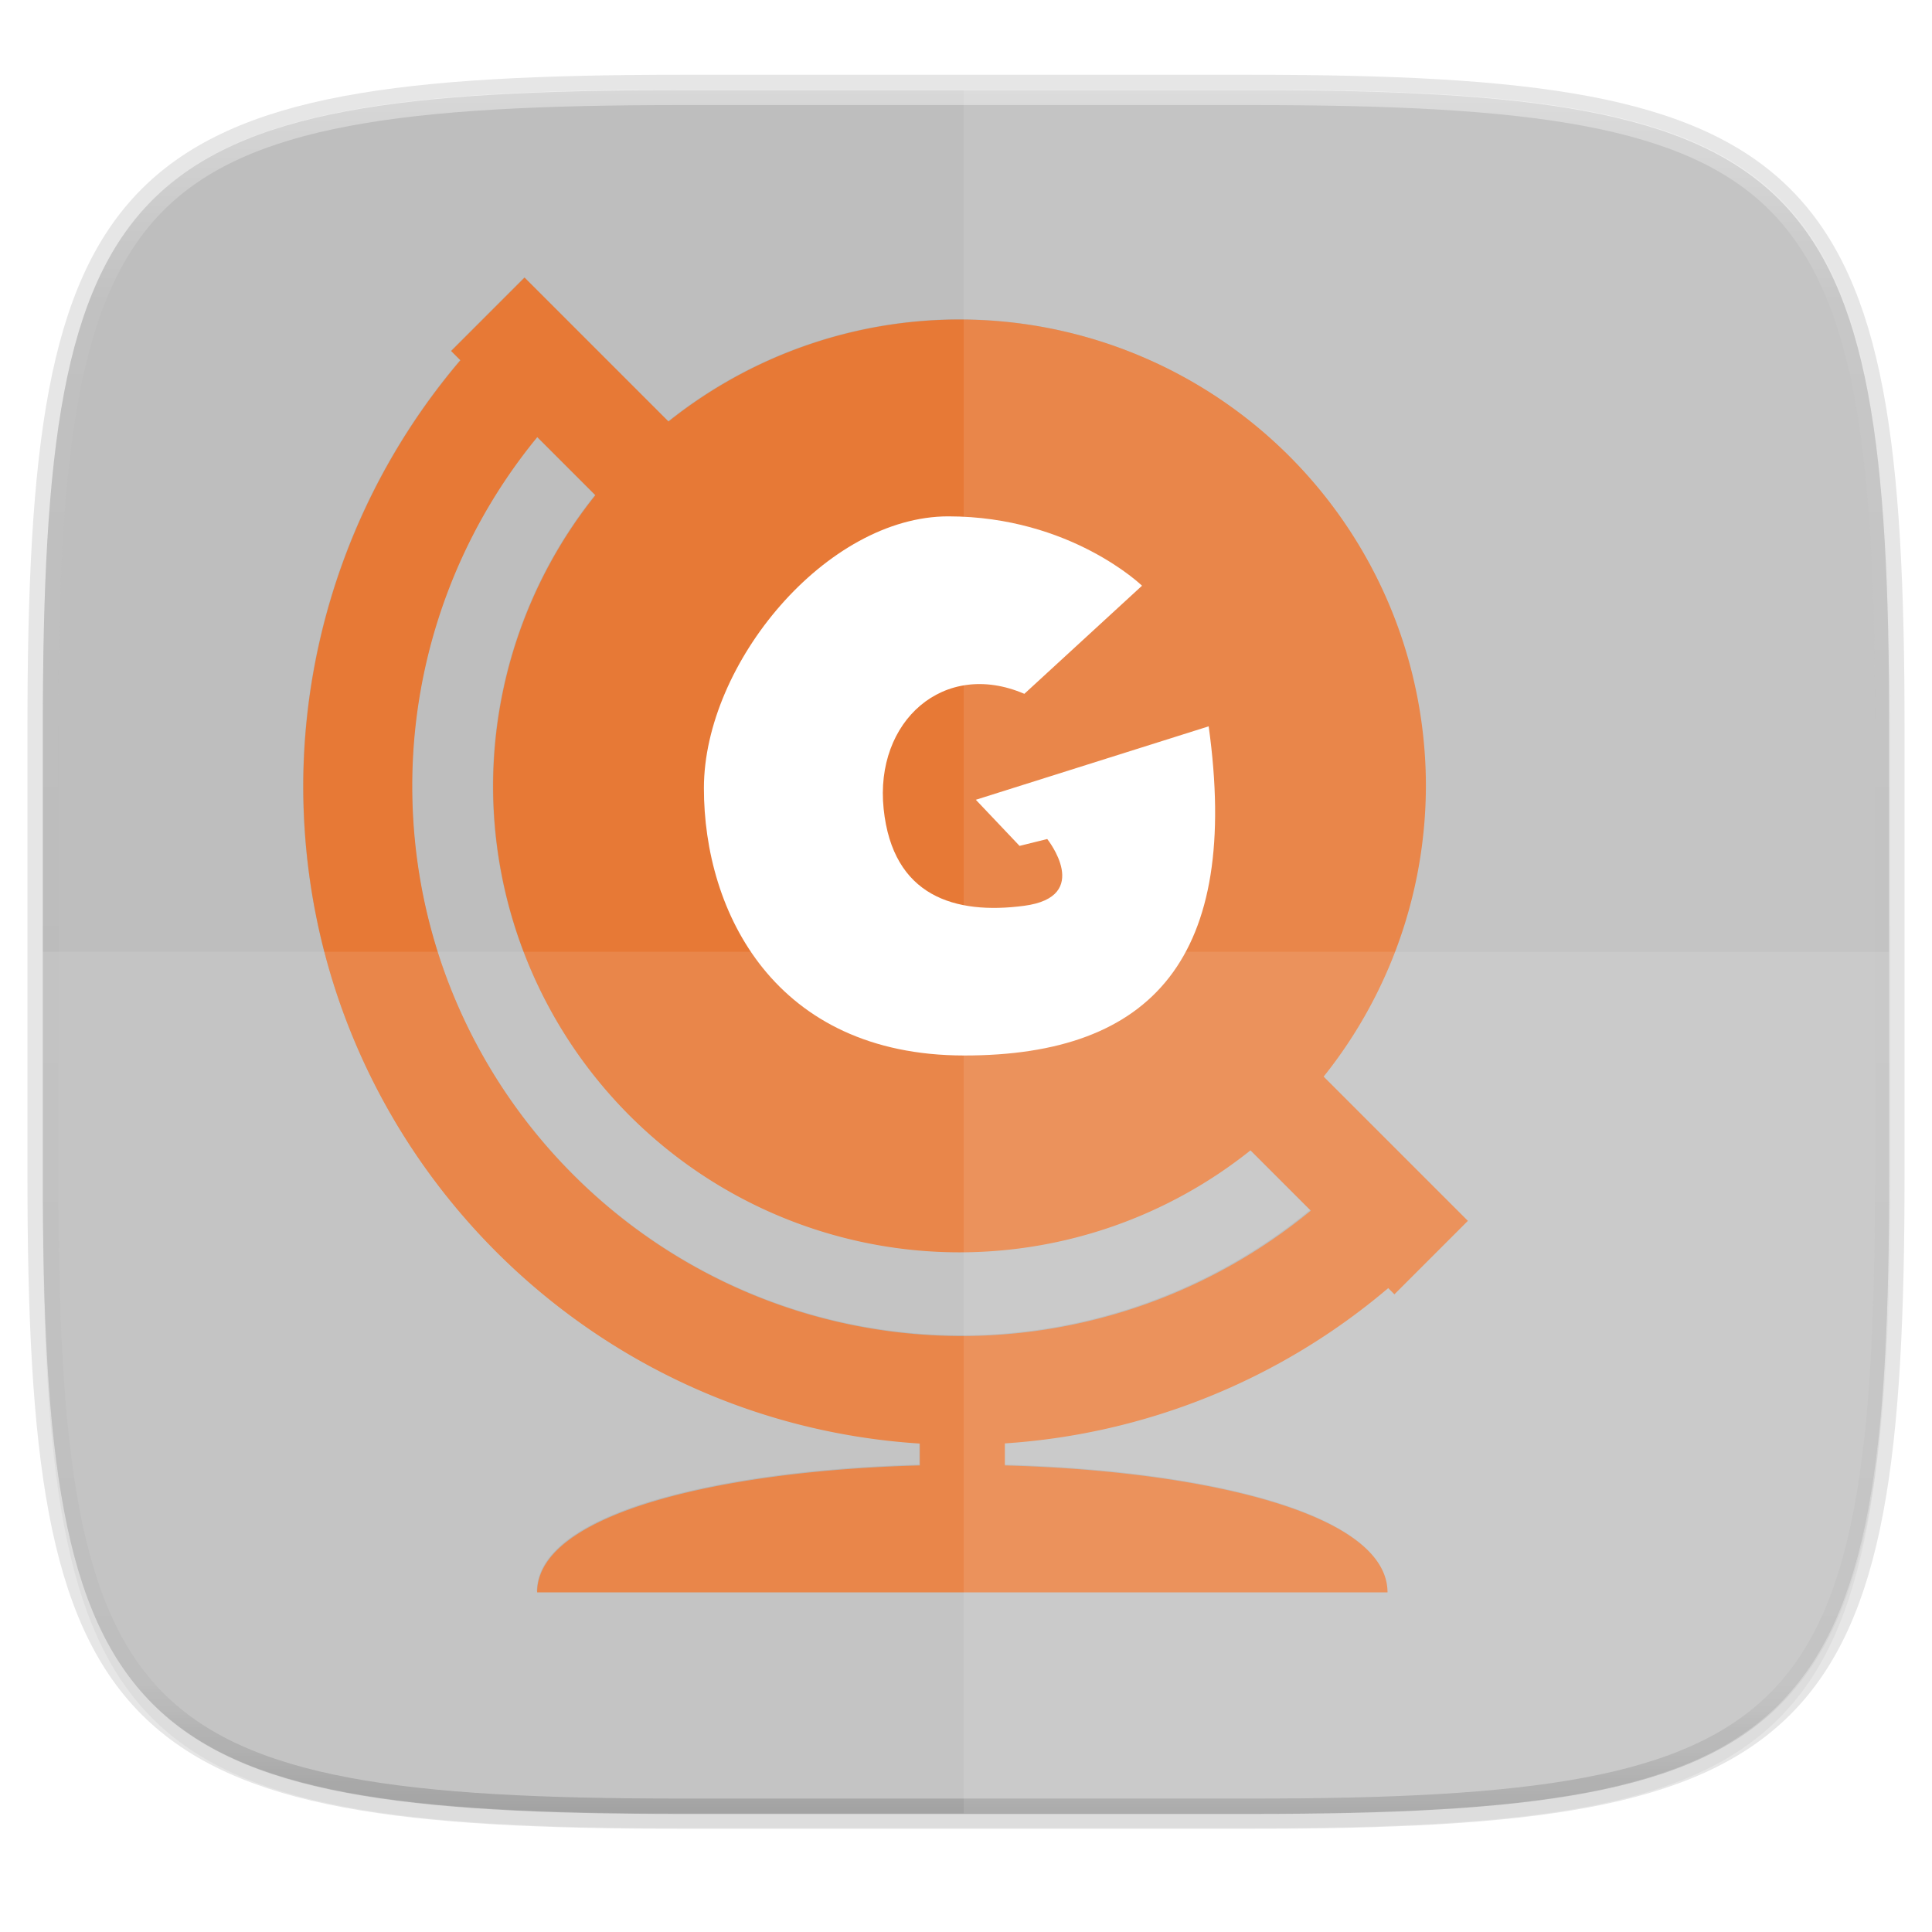 <svg width="256" height="256" version="1.1" viewBox="0 0 256 256" xmlns="http://www.w3.org/2000/svg" xmlns:xlink="http://www.w3.org/1999/xlink">
 <defs>
  <linearGradient id="linearGradient1108" x1="296" x2="296" y1="-212" y2="236" gradientUnits="userSpaceOnUse">
   <stop style="stop-color:#ffffff" offset="0"/>
   <stop style="stop-color:#ffffff;stop-opacity:.098" offset=".125"/>
   <stop style="stop-color:#000000;stop-opacity:.098" offset=".925"/>
   <stop style="stop-color:#000000;stop-opacity:.498" offset="1"/>
  </linearGradient>
  <clipPath id="clipPath1082-3-361">
   <path d="M 361.938,-212 C 507.235,-212 528,-191.287 528,-46.125 V 70.125 C 528,215.286 507.235,236 361.938,236 H 214.062 C 68.765,236 48,215.286 48,70.125 V -46.125 C 48,-191.287 68.765,-212 214.062,-212 Z" style="fill:#8c59d9"/>
  </clipPath>
  <filter id="filter4569" x="-.01" y="-.01" width="1.023" height="1.025" style="color-interpolation-filters:sRGB">
   <feGaussianBlur stdDeviation="1.16"/>
  </filter>
  <filter id="filter939" x="-.02" y="-.03" width="1.046" height="1.05" style="color-interpolation-filters:sRGB">
   <feGaussianBlur stdDeviation="2.32"/>
  </filter>
  <filter id="filter901" x="-.05" y="-.04" width="1.102" height="1.091" style="color-interpolation-filters:sRGB">
   <feGaussianBlur stdDeviation="3.017"/>
  </filter>
 </defs>
 <path transform="matrix(1.019,0,0,1.019,-7.2181772e-8,8.31)" d="m162.537 5.568c72.649 0 83.031 10.357 83.031 82.938v58.125c0 72.581-10.383 82.938-83.031 82.938h-73.937c-72.649 0-83.031-10.357-83.031-82.938v-58.125c0-72.581 10.383-82.938 83.031-82.938z" style="filter:url(#filter939);opacity:.2"/>
 <path d="m165.685 11.947c74.056 0 84.639 10.557 84.639 84.544v59.251c0 73.986-10.584 84.544-84.639 84.544h-75.37c-74.056 0-84.639-10.557-84.639-84.544v-59.251c0-73.987 10.584-84.544 84.639-84.544z" style="fill:none;opacity:.1;stroke-linecap:round;stroke-linejoin:round;stroke-width:4.077;stroke:#000000"/>
 <path transform="matrix(1.019,0,0,1.019,-7.2181772e-8,8.31)" d="m162.537 3.568c72.649 0 83.031 10.357 83.031 82.938v58.125c0 72.581-10.383 82.938-83.031 82.938h-73.937c-72.649 0-83.031-10.357-83.031-82.938v-58.125c0-72.581 10.383-82.938 83.031-82.938z" style="filter:url(#filter4569);opacity:.1"/>
 <path d="m165.685 11.947c74.056 0 84.639 10.557 84.639 84.544v59.251c0 73.986-10.584 84.544-84.639 84.544h-75.37c-74.056 0-84.639-10.557-84.639-84.544v-59.251c0-73.987 10.584-84.544 84.639-84.544z" style="fill:#bebebe"/>
 <path transform="matrix(.51 0 0 .51 -18.789 120)" d="M 361.938,-212 C 507.235,-212 528,-191.287 528,-46.125 V 70.125 C 528,215.286 507.235,236 361.938,236 H 214.062 C 68.765,236 48,215.286 48,70.125 V -46.125 C 48,-191.287 68.765,-212 214.062,-212 Z" clip-path="url(#clipPath1082-3-361)" style="fill:none;opacity:.4;stroke-linecap:round;stroke-linejoin:round;stroke-width:8;stroke:url(#linearGradient1108)"/>
 <g transform="matrix(2.91,0,0,2.91,-181.892,-224.998)">
  <path transform="matrix(.374 0 0 .374 54.936 72.702)" d="m84.068 46.115-8.936 8.936 1.129 1.129c-12.292 14.454-19.086 32.8-19.121 51.799 0 42.554 33.145 77.36 75.025 80.027v2.66c-24.035 0.645-46.566 5.792-46.566 15.449h103.482c0-9.657-22.531-14.804-46.566-15.449v-2.682c17.143-1.127 33.507-7.728 46.654-18.896l0.754 0.754 8.936-8.936-17.553-17.553a56.755 56.755 0 0 0 12.443-35.375 56.755 56.755 0 0 0-56.754-56.756 56.755 56.755 0 0 0-35.41 12.41zm1.547 19.418 7.068 7.068a56.755 56.755 0 0 0-12.443 35.377 56.755 56.755 0 0 0 56.756 56.756 56.755 56.755 0 0 0 35.408-12.412l7.342 7.342c-11.942 9.823-26.92 15.228-42.406 15.254-36.97 0-66.939-29.969-66.939-66.939 0.003-15.495 5.398-30.488 15.215-42.445z" style="filter:url(#filter901);opacity:.3"/>
  <path d="m86.393 89.958-3.344 3.344 0.422 0.422c-4.6 5.408-7.142 12.273-7.155 19.382 0 15.923 12.402 28.947 28.073 29.945v0.995c-8.994 0.241-17.424 2.167-17.424 5.781h38.721c0-3.614-8.431-5.539-17.424-5.781v-1.003c6.415-0.422 12.538-2.892 17.457-7.071l0.282 0.282 3.344-3.344-6.568-6.568a21.237 21.237 0 0 0 4.656-13.237 21.237 21.237 0 0 0-21.236-21.237 21.237 21.237 0 0 0-13.25 4.644zm0.579 7.266 2.645 2.645a21.237 21.237 0 0 0-4.656 13.237 21.237 21.237 0 0 0 21.237 21.237 21.237 21.237 0 0 0 13.249-4.644l2.747 2.747c-4.468 3.676-10.073 5.698-15.868 5.708-13.834 0-25.048-11.214-25.048-25.048 9.75e-4 -5.798 2.02-11.408 5.693-15.882z" style="fill:#e77936"/>
  <path d="m114.507 103.989s-3.249-3.151-8.811-3.158c-5.562-7e-3 -11.131 6.701-11.138 12.366-7e-3 5.665 3.239 12.173 11.843 12.183 8.605 9e-3 12.598-4.496 11.141-14.988l-10.602 3.344 1.991 2.1 1.26-0.313s2.096 2.625-1.053 3.041c-3.149 0.416-5.981-0.427-6.396-4.414-0.415-3.987 2.736-6.816 6.407-5.238z" style="fill-rule:evenodd;fill:#ffffff"/>
 </g>
 <path d="m127.692 11.947v228.338h37.78c74.242 0 84.853-10.557 84.853-84.544v-59.251c0-73.987-10.61-84.544-84.853-84.544z" style="fill:#ffffff;opacity:.1"/>
 <path d="m90.315 240.285c-74.056 0-84.639-10.557-84.639-84.544v-29.625h244.648v29.625c0 73.987-10.584 84.544-84.639 84.544z" style="fill:#ffffff;opacity:.1"/>
</svg>
